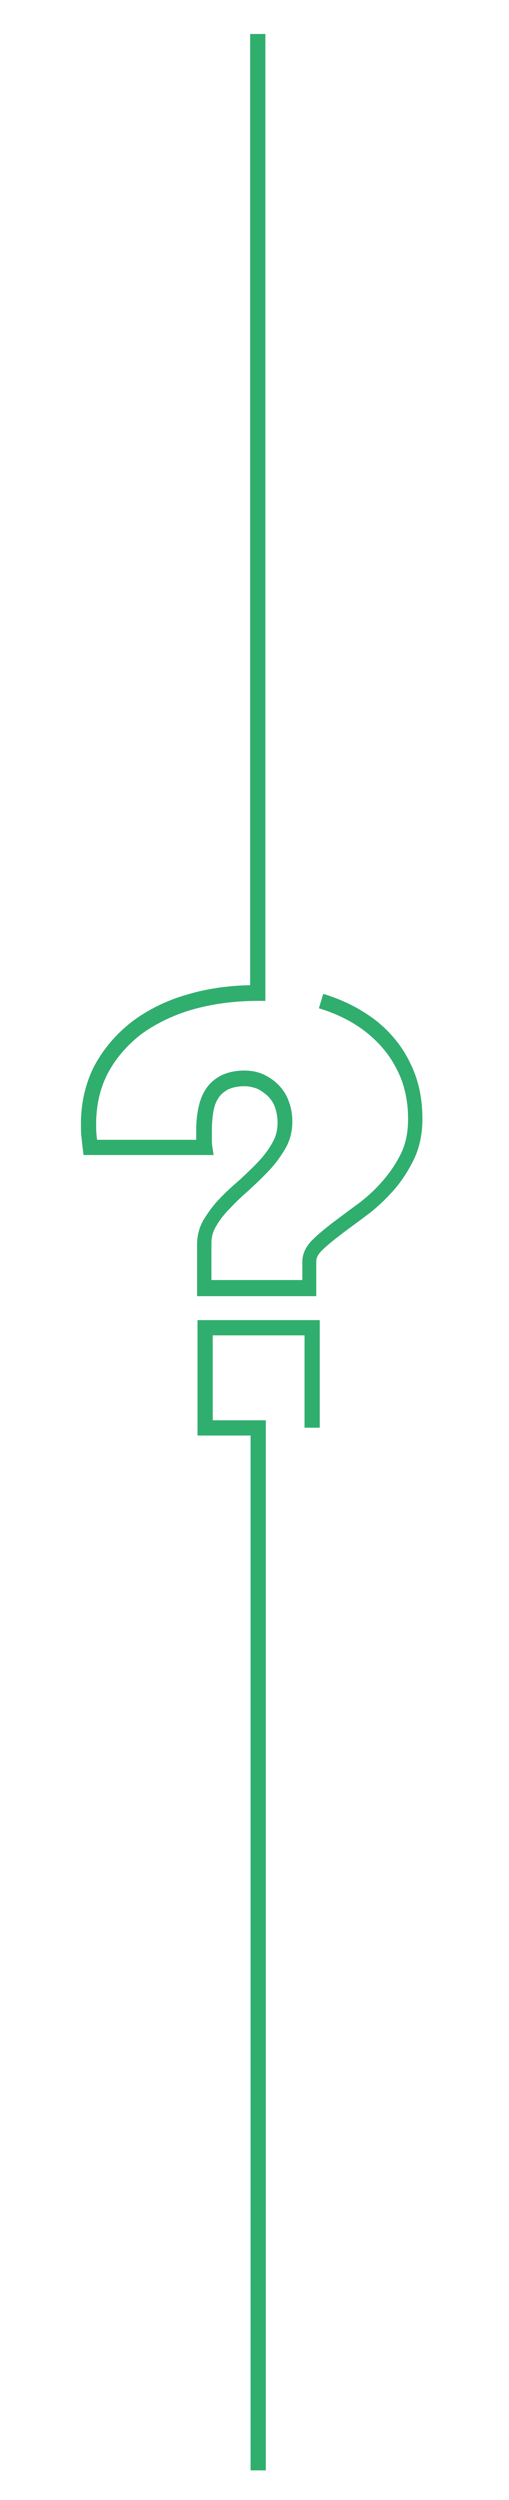 <?xml version="1.0" encoding="UTF-8"?> <!-- Generator: Adobe Illustrator 21.1.0, SVG Export Plug-In . SVG Version: 6.00 Build 0) --> <svg xmlns="http://www.w3.org/2000/svg" xmlns:xlink="http://www.w3.org/1999/xlink" id="Layer_1" x="0px" y="0px" viewBox="0 0 117 574" style="enable-background:new 0 0 117 574;" xml:space="preserve"> <style type="text/css"> .st0{fill:#30AE6E;} </style> <g> <path class="st0" d="M73.2,297.6H45.3v-11.9c0-2,0.5-4,1.6-5.8c1-1.6,2.2-3.3,3.7-4.8c1.4-1.5,3-2.9,4.6-4.3c1.5-1.4,3-2.8,4.3-4.2 s2.4-2.9,3.2-4.4c0.8-1.4,1.1-2.9,1.1-4.5c0-1.1-0.2-2.2-0.5-3.2s-0.8-1.8-1.5-2.6c-0.7-0.7-1.5-1.3-2.4-1.8 c-0.9-0.4-2-0.7-3.2-0.7c-1.6,0-2.9,0.3-3.9,0.8c-1,0.6-1.7,1.2-2.2,2.1c-0.6,0.9-0.9,2-1.1,3.2c-0.2,1.3-0.3,2.7-0.3,4.1v1.9 c0,0.5,0,1.1,0.1,1.7l0.3,2H19.2l-0.2-1.6c-0.1-0.9-0.2-1.8-0.3-2.7c-0.1-0.9-0.1-1.9-0.1-2.9c0-4.9,1.1-9.4,3.1-13.3 c2.1-3.9,5-7.3,8.6-10.1c3.6-2.7,7.9-4.9,12.9-6.3c4.4-1.3,9.2-2,14.3-2.1V7.8H61v222h-1.7c-5.4,0-10.5,0.7-15.1,2 c-4.5,1.3-8.5,3.3-11.8,5.7c-3.2,2.5-5.8,5.5-7.6,8.9c-1.8,3.4-2.7,7.4-2.7,11.7c0,0.9,0,1.7,0.1,2.5c0,0.4,0.1,0.7,0.1,1.1h22.8 c0-0.1,0-0.1,0-0.2v-1.9c0-1.6,0.1-3.1,0.4-4.7c0.3-1.7,0.8-3.2,1.6-4.5c0.8-1.4,2-2.5,3.4-3.3c1.5-0.8,3.4-1.3,5.6-1.3 c1.7,0,3.3,0.3,4.7,1s2.5,1.5,3.5,2.6c1,1.1,1.7,2.3,2.2,3.8c0.5,1.4,0.7,2.8,0.7,4.3c0,2.2-0.5,4.3-1.6,6.2c-1,1.7-2.2,3.4-3.7,5 c-1.4,1.5-3,3-4.6,4.5c-1.5,1.3-3,2.7-4.4,4.2c-1.3,1.3-2.4,2.7-3.2,4.1c-0.8,1.3-1.1,2.6-1.1,4v8.4h20.9v-4.3 c0-1.7,0.8-3.4,2.3-4.9c1.3-1.3,2.9-2.6,4.7-4c1.8-1.3,3.7-2.8,5.8-4.3c2-1.5,3.9-3.2,5.6-5.2c1.7-1.9,3.1-4,4.3-6.4 c1.1-2.3,1.6-4.9,1.6-7.9c0-4.1-0.8-7.9-2.5-11.2c-1.6-3.3-4-6.2-7-8.6c-3-2.4-6.7-4.3-11-5.6l1-3.3c4.7,1.4,8.7,3.5,12.1,6.1 c3.4,2.7,6.1,6,7.9,9.8c1.9,3.8,2.8,8.1,2.8,12.8c0,3.5-0.7,6.7-2,9.4c-1.3,2.6-2.9,5.1-4.8,7.2c-1.9,2.1-3.9,4-6.1,5.6 c-2.1,1.6-4.1,3-5.9,4.4c-1.7,1.3-3.2,2.5-4.3,3.6c-0.9,0.9-1.3,1.7-1.3,2.5v8H73.2z"></path> <polygon class="st0" points="61.1,567.2 57.6,567.2 57.6,329.6 45.4,329.6 45.4,303.1 73.5,303.1 73.5,327.8 70,327.8 70,306.6 48.9,306.6 48.9,326.1 61.1,326.1 "></polygon> </g> </svg> 